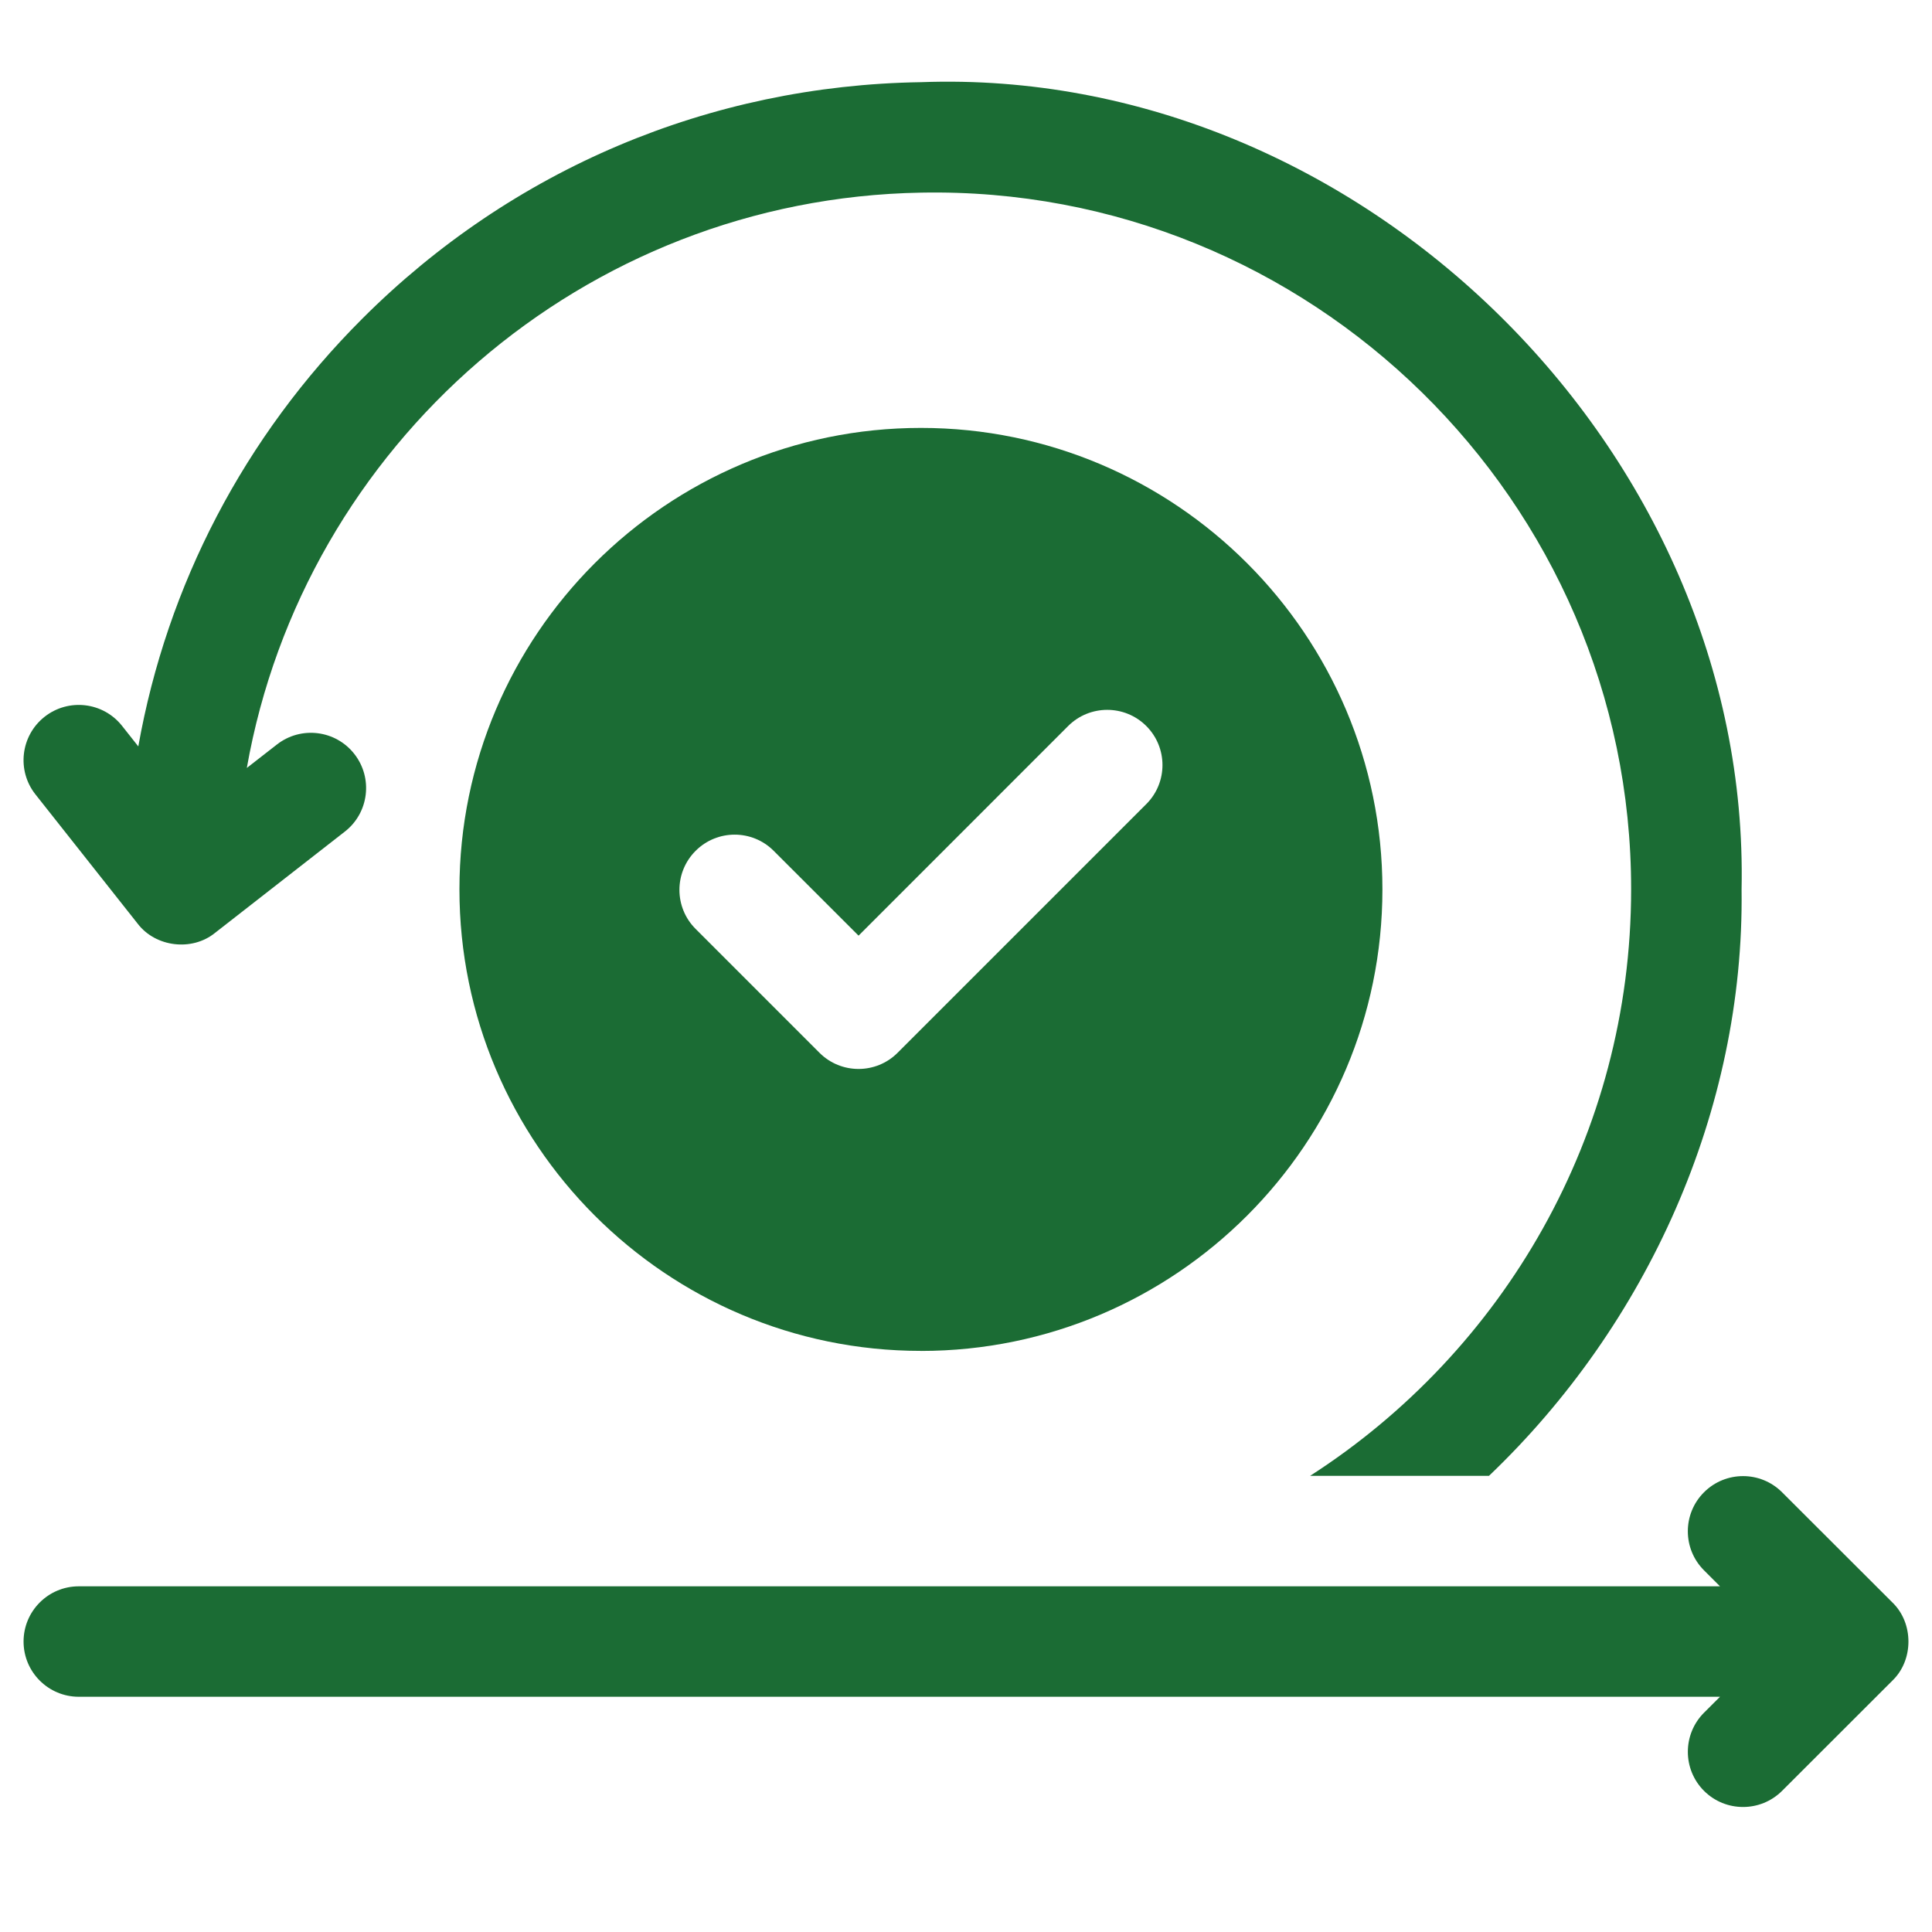 <svg width="41" height="41" viewBox="0 0 41 41" fill="none" xmlns="http://www.w3.org/2000/svg">
<g clip-path="url(#clip0_460_5592)">
<path d="M2.921 19.601C3.301 20.1 4.074 20.194 4.562 19.798L7.319 17.647C7.829 17.249 7.919 16.512 7.521 16.002C7.123 15.492 6.387 15.401 5.876 15.8L5.238 16.297C6.447 9.453 12.382 4.216 19.544 4.088L19.544 4.088C27.797 3.93 34.623 10.626 34.615 18.875C34.615 24.092 31.897 28.687 27.802 31.32H31.598C34.952 28.12 37.019 23.572 36.959 18.875C37.155 9.561 28.851 1.4 19.544 1.744V1.744L19.544 1.744C15.065 1.812 10.866 3.587 7.691 6.76C5.18 9.268 3.544 12.418 2.935 15.84L2.591 15.405C2.19 14.897 1.453 14.811 0.945 15.212C0.437 15.614 0.351 16.351 0.752 16.858L2.921 19.601Z" fill="#1B6C34"/>
<path d="M29.337 18.875C29.337 13.474 24.945 9.081 19.544 9.081L19.544 9.081C14.143 9.081 9.75 13.474 9.75 18.875C9.75 24.275 14.143 28.668 19.544 28.668V28.669C24.944 28.669 29.337 24.276 29.337 18.875ZM19.048 22.342C18.591 22.799 17.848 22.799 17.391 22.342L14.762 19.713C14.304 19.255 14.304 18.514 14.762 18.056C15.22 17.598 15.962 17.598 16.419 18.056L18.22 19.856L22.668 15.407C23.126 14.95 23.868 14.95 24.326 15.407C24.784 15.865 24.784 16.607 24.326 17.064L19.048 22.342ZM40.16 34.007L37.818 31.668C37.361 31.211 36.619 31.211 36.161 31.669C35.704 32.126 35.704 32.868 36.162 33.325L36.501 33.664H1.672C1.025 33.664 0.5 34.189 0.5 34.836C0.5 35.483 1.025 36.008 1.672 36.008H36.501L36.162 36.346C35.705 36.804 35.704 37.546 36.161 38.004C36.39 38.233 36.69 38.347 36.99 38.347C37.29 38.347 37.59 38.233 37.819 38.004L40.16 35.665C40.161 35.664 40.161 35.664 40.162 35.663C40.614 35.226 40.612 34.443 40.16 34.007Z" fill="#1B6C34"/>
</g>
<defs>
<clipPath id="clip0_460_5592">
<rect width="40" height="40" fill="white" transform="translate(0.5 0.04)"/>
</clipPath>
</defs>
</svg>
